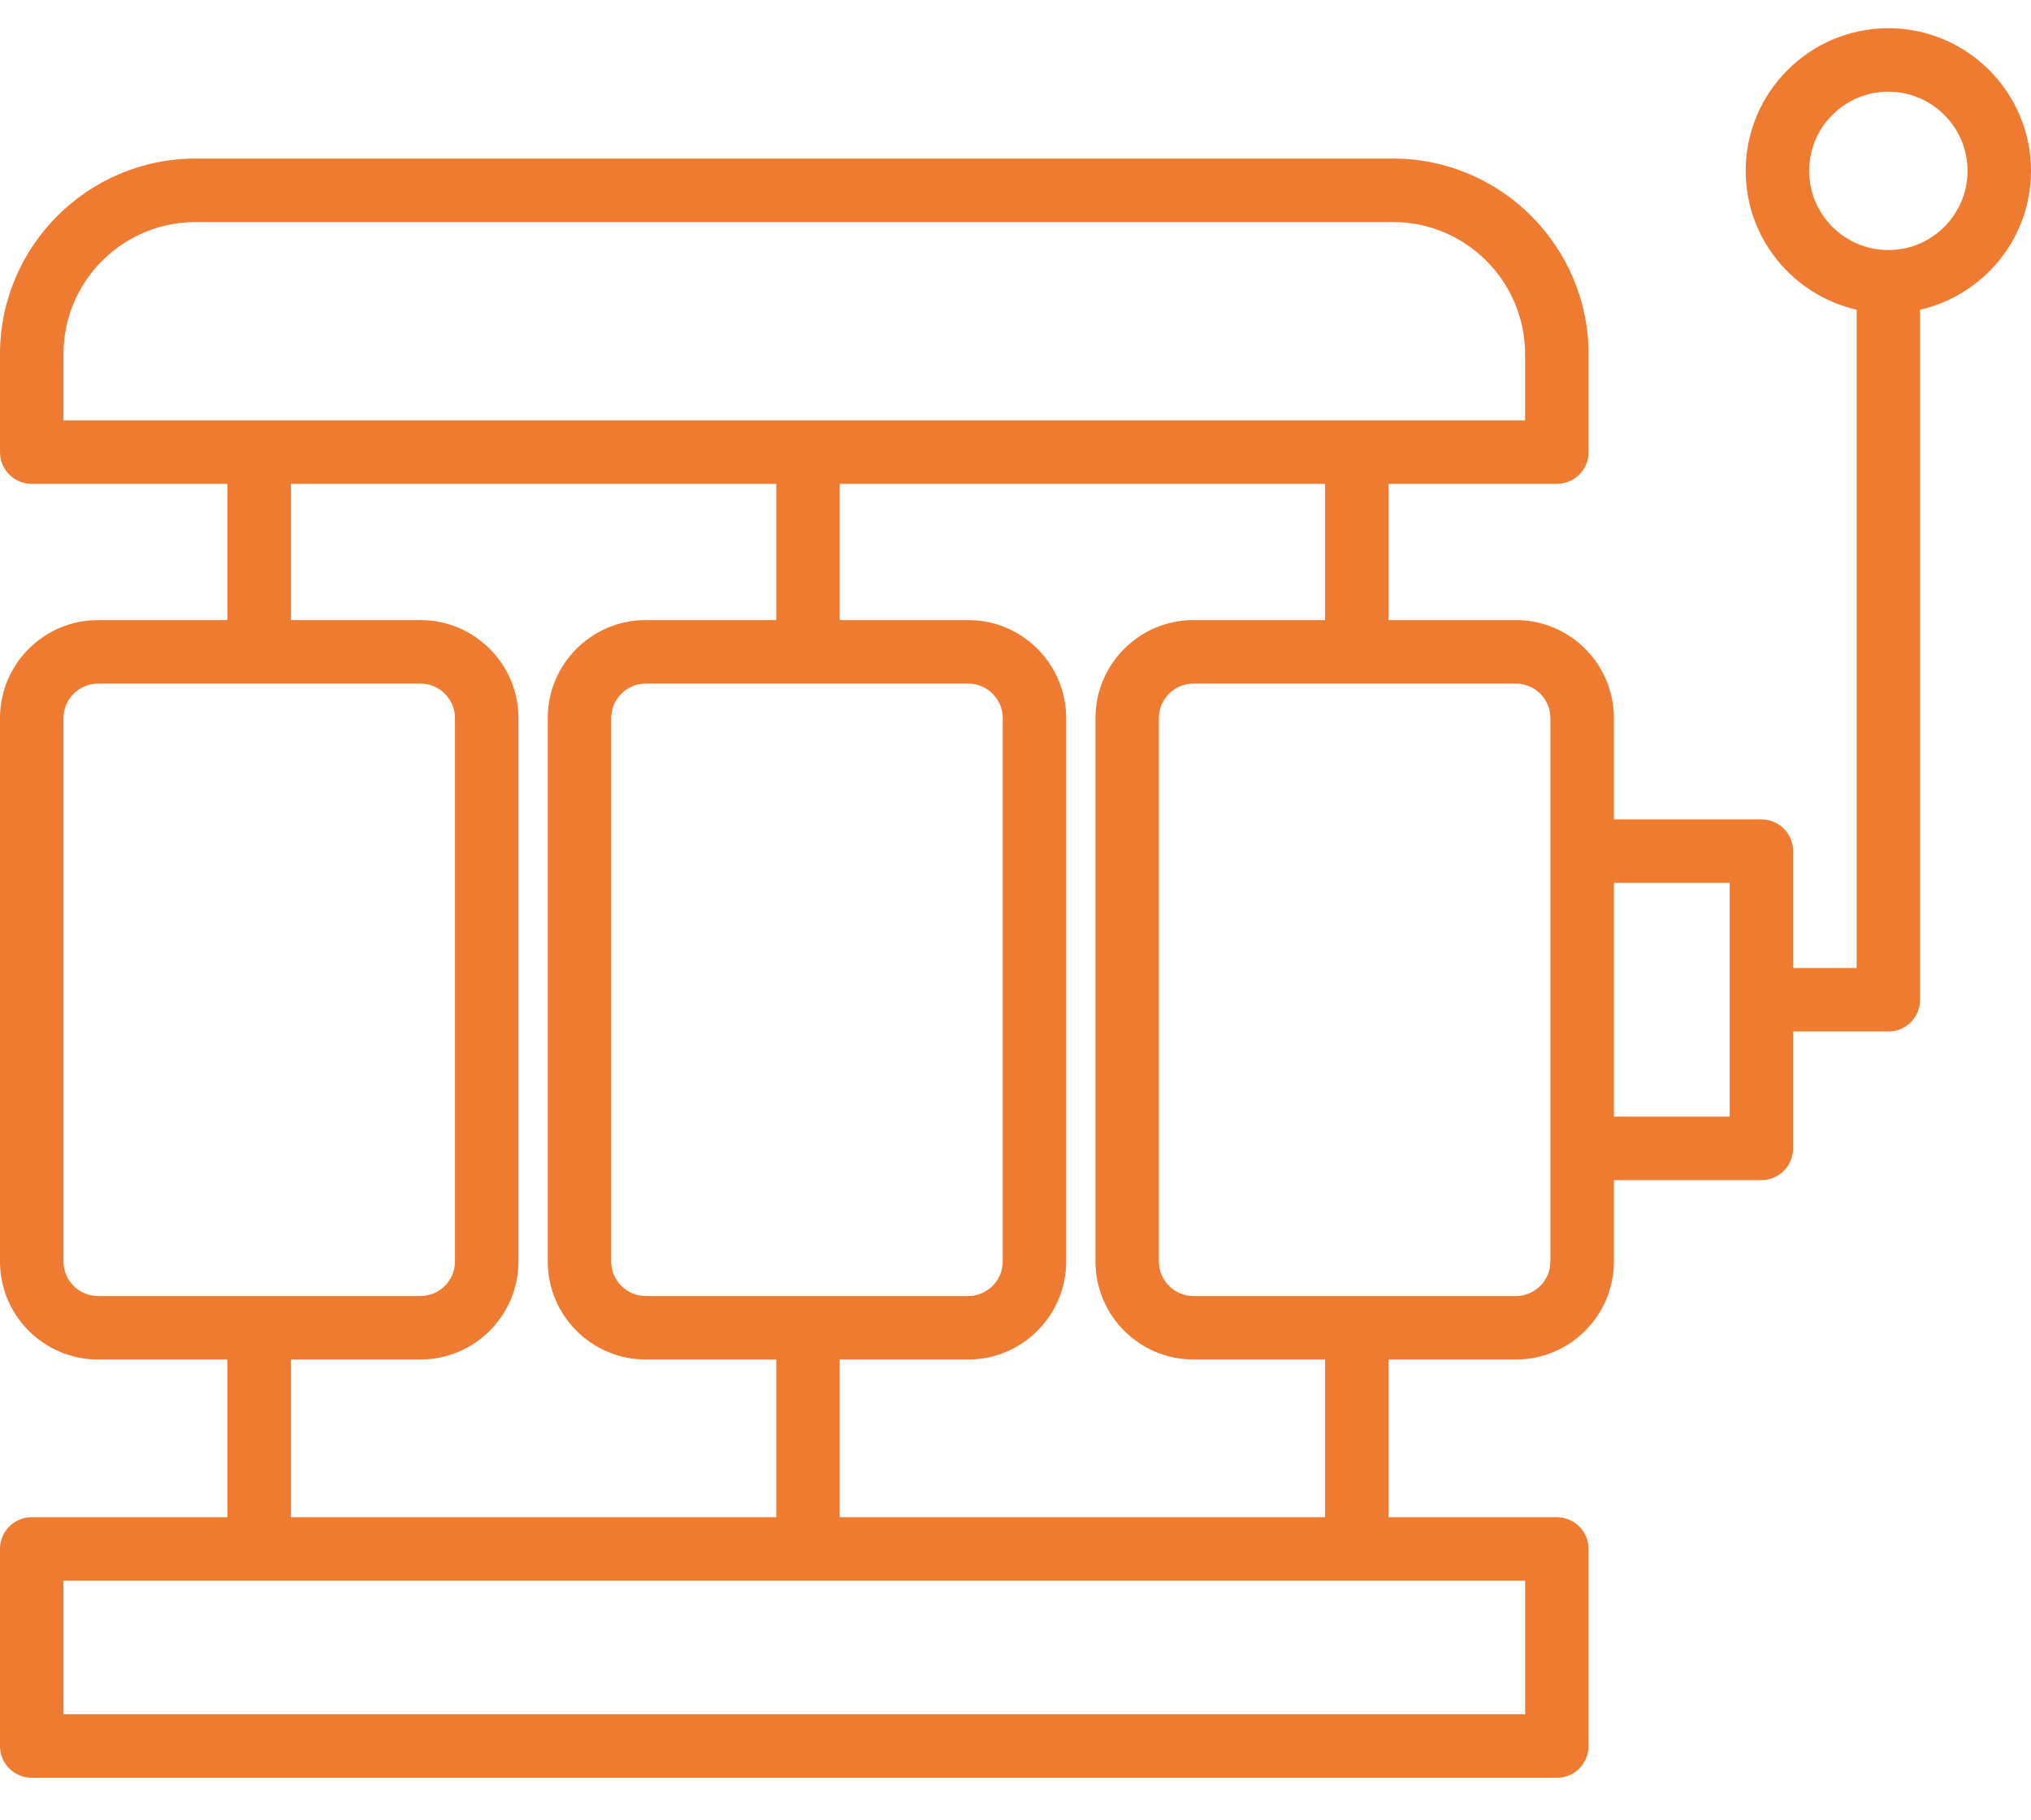 <svg width="48" height="43" viewBox="0 0 48 43" fill="none" xmlns="http://www.w3.org/2000/svg">
<path d="M48 4.038C48 2.179 46.487 0.667 44.629 0.667C42.77 0.667 41.257 2.179 41.257 4.038C41.257 5.638 42.38 6.976 43.879 7.319V22.875H42.378V20.113C42.378 19.698 42.043 19.363 41.628 19.363H38.143V16.97C38.143 15.692 37.104 14.653 35.827 14.653H32.816V11.434H36.794C37.208 11.434 37.544 11.099 37.544 10.684V8.369C37.544 5.821 35.47 3.747 32.921 3.747H4.622C2.074 3.747 0 5.821 0 8.369V10.684C0 11.099 0.335 11.434 0.75 11.434H5.376V14.653H2.316C1.039 14.653 0 15.692 0 16.97V29.81C0 31.088 1.039 32.126 2.316 32.126H5.376V35.853H0.75C0.335 35.853 0 36.188 0 36.603V41.26C0 41.675 0.335 42.01 0.75 42.01H36.794C37.208 42.01 37.544 41.675 37.544 41.26V36.603C37.544 36.188 37.208 35.853 36.794 35.853H32.816V32.126H35.827C37.104 32.126 38.143 31.087 38.143 29.81V27.887H41.628C42.043 27.887 42.378 27.552 42.378 27.137V24.375H44.629C45.044 24.375 45.379 24.04 45.379 23.625V7.319C46.877 6.976 48 5.638 48 4.038ZM1.5 8.369C1.5 6.647 2.9 5.247 4.622 5.247H32.92C34.642 5.247 36.043 6.647 36.043 8.369V9.934H1.5V8.369ZM1.5 29.81V16.97C1.5 16.52 1.866 16.154 2.316 16.154H9.937C10.387 16.154 10.753 16.52 10.753 16.97V29.81C10.753 30.26 10.387 30.626 9.937 30.626H2.316C1.866 30.626 1.5 30.26 1.5 29.81ZM6.876 32.126H9.937C11.214 32.126 12.253 31.087 12.253 29.81V16.97C12.253 15.692 11.214 14.653 9.937 14.653H6.876V11.434H18.346V14.653H15.261C13.984 14.653 12.945 15.692 12.945 16.97V29.81C12.945 31.087 13.984 32.126 15.261 32.126H18.346V35.853H6.876V32.126ZM15.261 30.626C14.811 30.626 14.445 30.26 14.445 29.81V16.97C14.445 16.52 14.811 16.154 15.261 16.154H22.882C23.332 16.154 23.698 16.52 23.698 16.97V29.81C23.698 30.26 23.332 30.626 22.882 30.626H15.261ZM36.044 40.51H1.5V37.353H36.044V40.51ZM31.316 35.853H19.846V32.126H22.882C24.159 32.126 25.198 31.087 25.198 29.81V16.97C25.198 15.692 24.159 14.653 22.882 14.653H19.846V11.434H31.316V14.653H28.206C26.929 14.653 25.89 15.692 25.89 16.97V29.81C25.89 31.087 26.929 32.126 28.206 32.126H31.316V35.853ZM36.642 29.81C36.642 30.26 36.276 30.626 35.826 30.626H28.205C27.755 30.626 27.389 30.26 27.389 29.81V16.97C27.389 16.52 27.755 16.154 28.205 16.154H35.826C36.276 16.154 36.642 16.52 36.642 16.97C36.642 21.808 36.642 25.024 36.642 29.81ZM40.878 26.387H38.143V20.863H40.878V26.387ZM44.629 5.909C43.597 5.909 42.757 5.07 42.757 4.038C42.757 3.006 43.597 2.167 44.629 2.167C45.661 2.167 46.5 3.006 46.5 4.038C46.5 5.07 45.661 5.909 44.629 5.909Z" fill="#EF7B30"/>
</svg>
